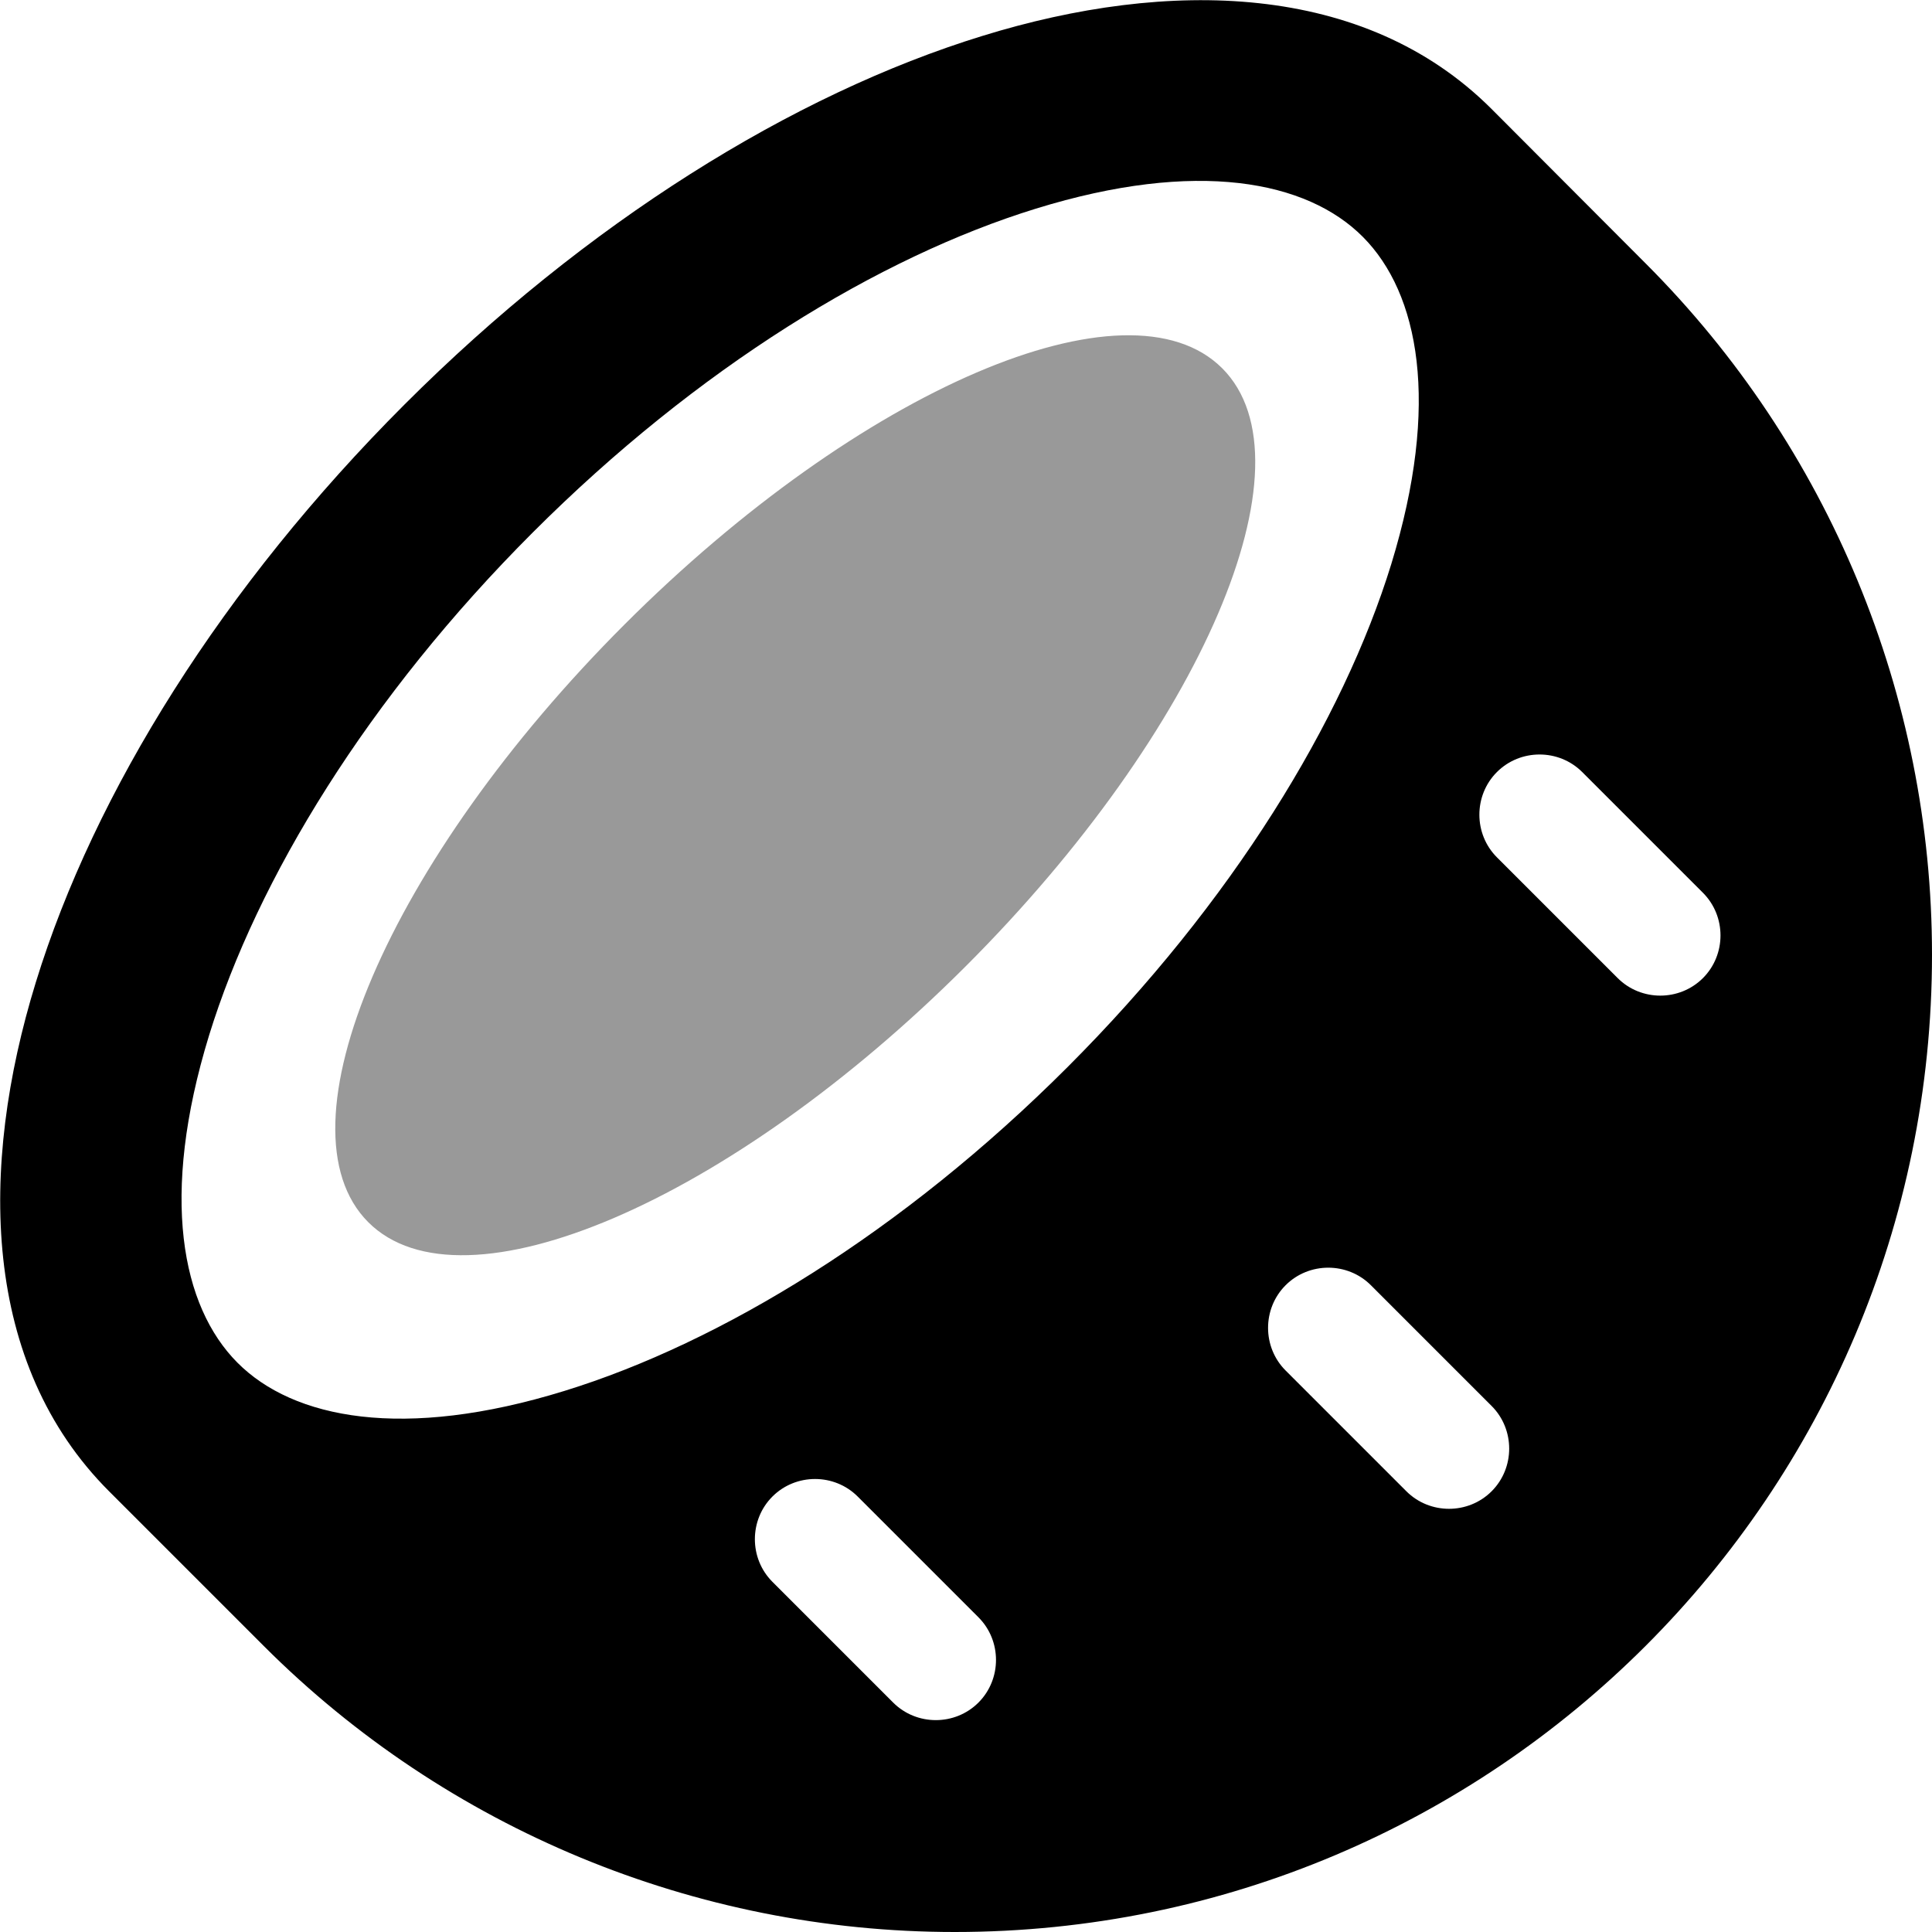 <svg xmlns="http://www.w3.org/2000/svg" viewBox="0 0 512 512"><!--! Font Awesome Pro 6.5.0 by @fontawesome - https://fontawesome.com License - https://fontawesome.com/license (Commercial License) Copyright 2023 Fonticons, Inc. --><defs><style>.fa-secondary{opacity:.4}</style></defs><path class="fa-secondary" d="M256 256c62.5-62.5 92.9-133.4 67.9-158.4s-95.9 5.4-158.4 67.9S72.6 298.9 97.6 323.9s95.9-5.4 158.4-67.9z"/><path class="fa-primary" d="M274.5 55.3c42.7-13.2 71.9-7.4 86.7 7.5s20.6 44 7.5 86.7c-12.8 41.5-42.1 89.6-85.8 133.3s-91.8 73-133.3 85.8c-42.7 13.2-71.9 7.4-86.7-7.5s-20.6-44-7.5-86.7c12.8-41.5 42.1-89.6 85.8-133.3s91.8-73 133.3-85.8zM395.2 28.8C361.5-4.8 309.6-5.7 260.4 9.5C210 25 155.3 59.1 107.2 107.2S25 209.9 9.5 260.3C-5.7 309.6-4.8 361.5 28.9 395.2l41 41C118.4 484.7 184.3 512 253 512c143.1 0 259-116 259-259c0-68.7-27.3-134.6-75.9-183.2L395.2 28.8zm24.1 175.8l32 32c6.2 6.2 6.2 16.4 0 22.6s-16.4 6.2-22.6 0l-32-32c-6.2-6.2-6.2-16.4 0-22.6s16.4-6.2 22.6 0zm-56 136l32 32c6.2 6.2 6.2 16.4 0 22.6s-16.4 6.2-22.6 0l-32-32c-6.2-6.2-6.2-16.4 0-22.6s16.4-6.2 22.6 0zm-136 56l32 32c6.2 6.2 6.2 16.4 0 22.6s-16.4 6.2-22.6 0l-32-32c-6.2-6.2-6.2-16.4 0-22.6s16.4-6.2 22.6 0z"/></svg>